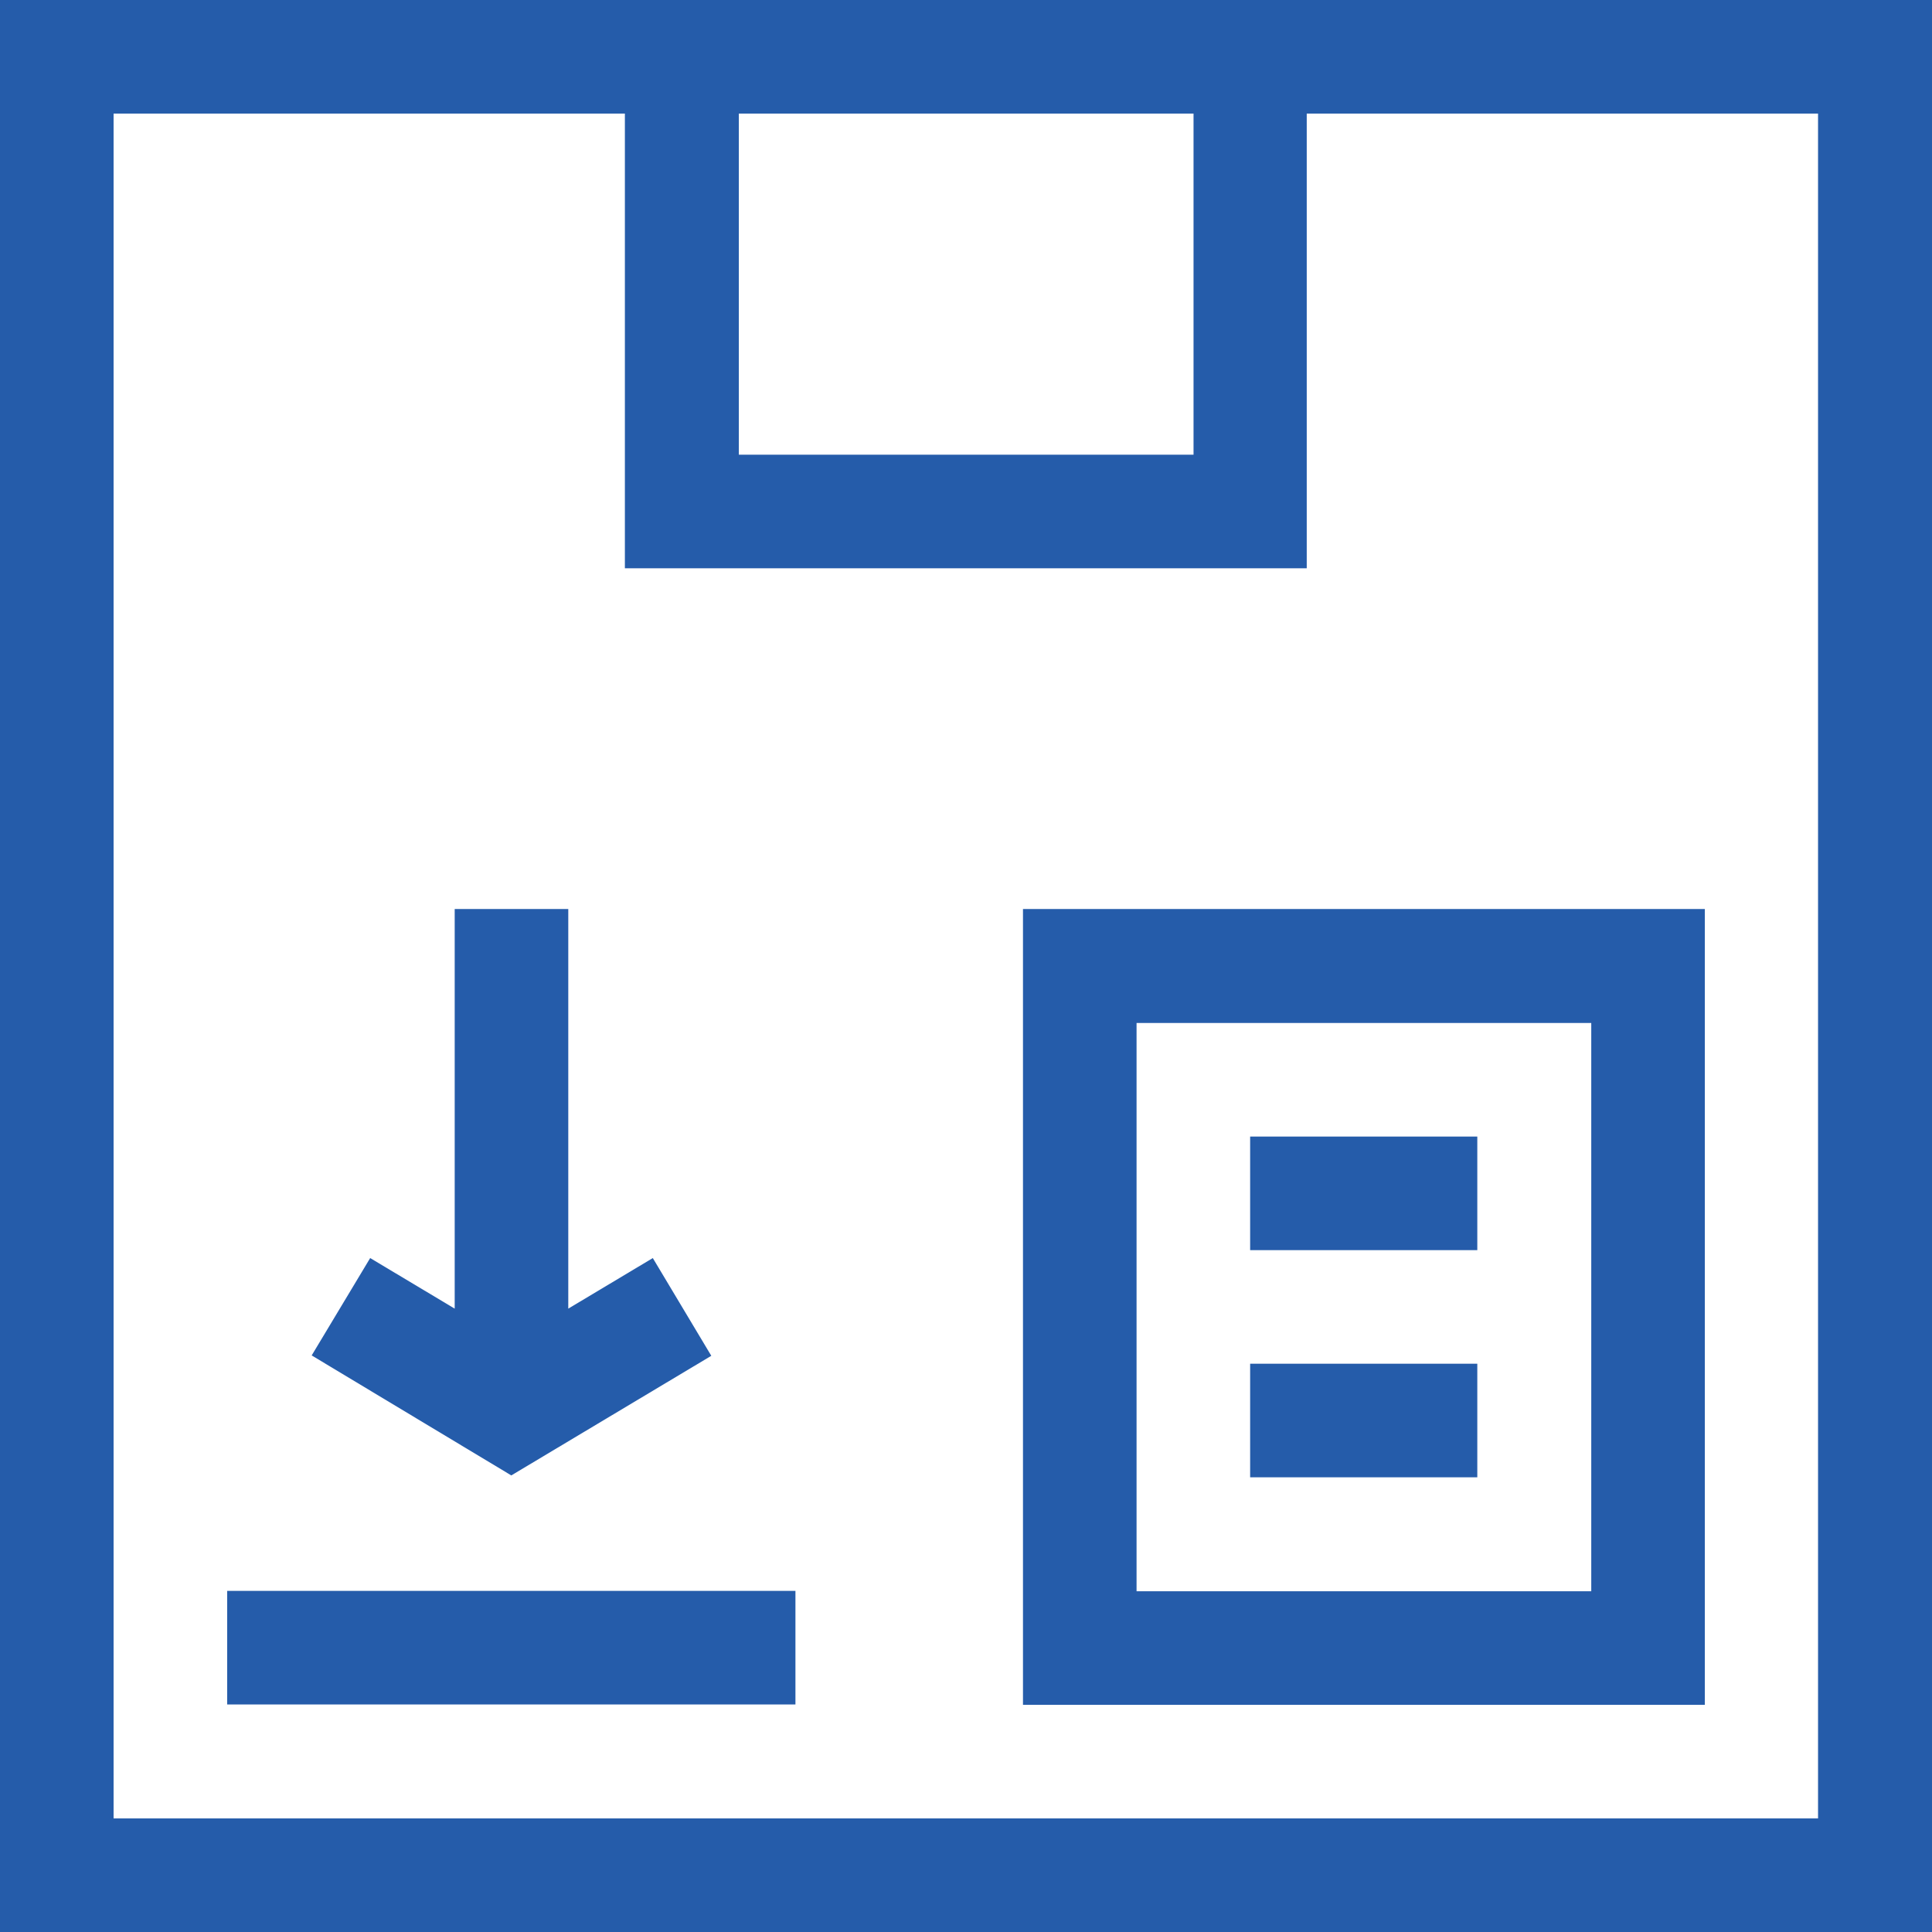 <?xml version="1.0" encoding="UTF-8"?> <svg xmlns="http://www.w3.org/2000/svg" xmlns:xlink="http://www.w3.org/1999/xlink" version="1.1" id="Layer_1" x="0px" y="0px" viewBox="0 0 512 512" style="enable-background:new 0 0 512 512;" xml:space="preserve"> <style type="text/css"> .st0{fill:#255CAA;} </style> <g> <path class="st0" d="M0,0v512h512V0H0z M195.8,30.1h120.5v90.4H195.8V30.1z M481.9,481.9H30.1V30.1h135.5v120.5h180.7V30.1h135.5 V481.9z"></path> <path class="st0" d="M271.1,451.8h180.7V240.9H271.1V451.8z M301.2,271.1h120.5v150.6H301.2V271.1z"></path> <path class="st0" d="M331.3,301.2h60.2v30.1h-60.2V301.2z"></path> <path class="st0" d="M331.3,361.4h60.2v30.1h-60.2V361.4z"></path> <path class="st0" d="M60.2,421.6h150.6v30.1H60.2V421.6z"></path> <path class="st0" d="M188.5,359.3L173,333.4l-22.4,13.4V240.9h-30.1v105.9l-22.4-13.4l-15.5,25.8l52.9,31.8L188.5,359.3z"></path> </g> </svg> 
